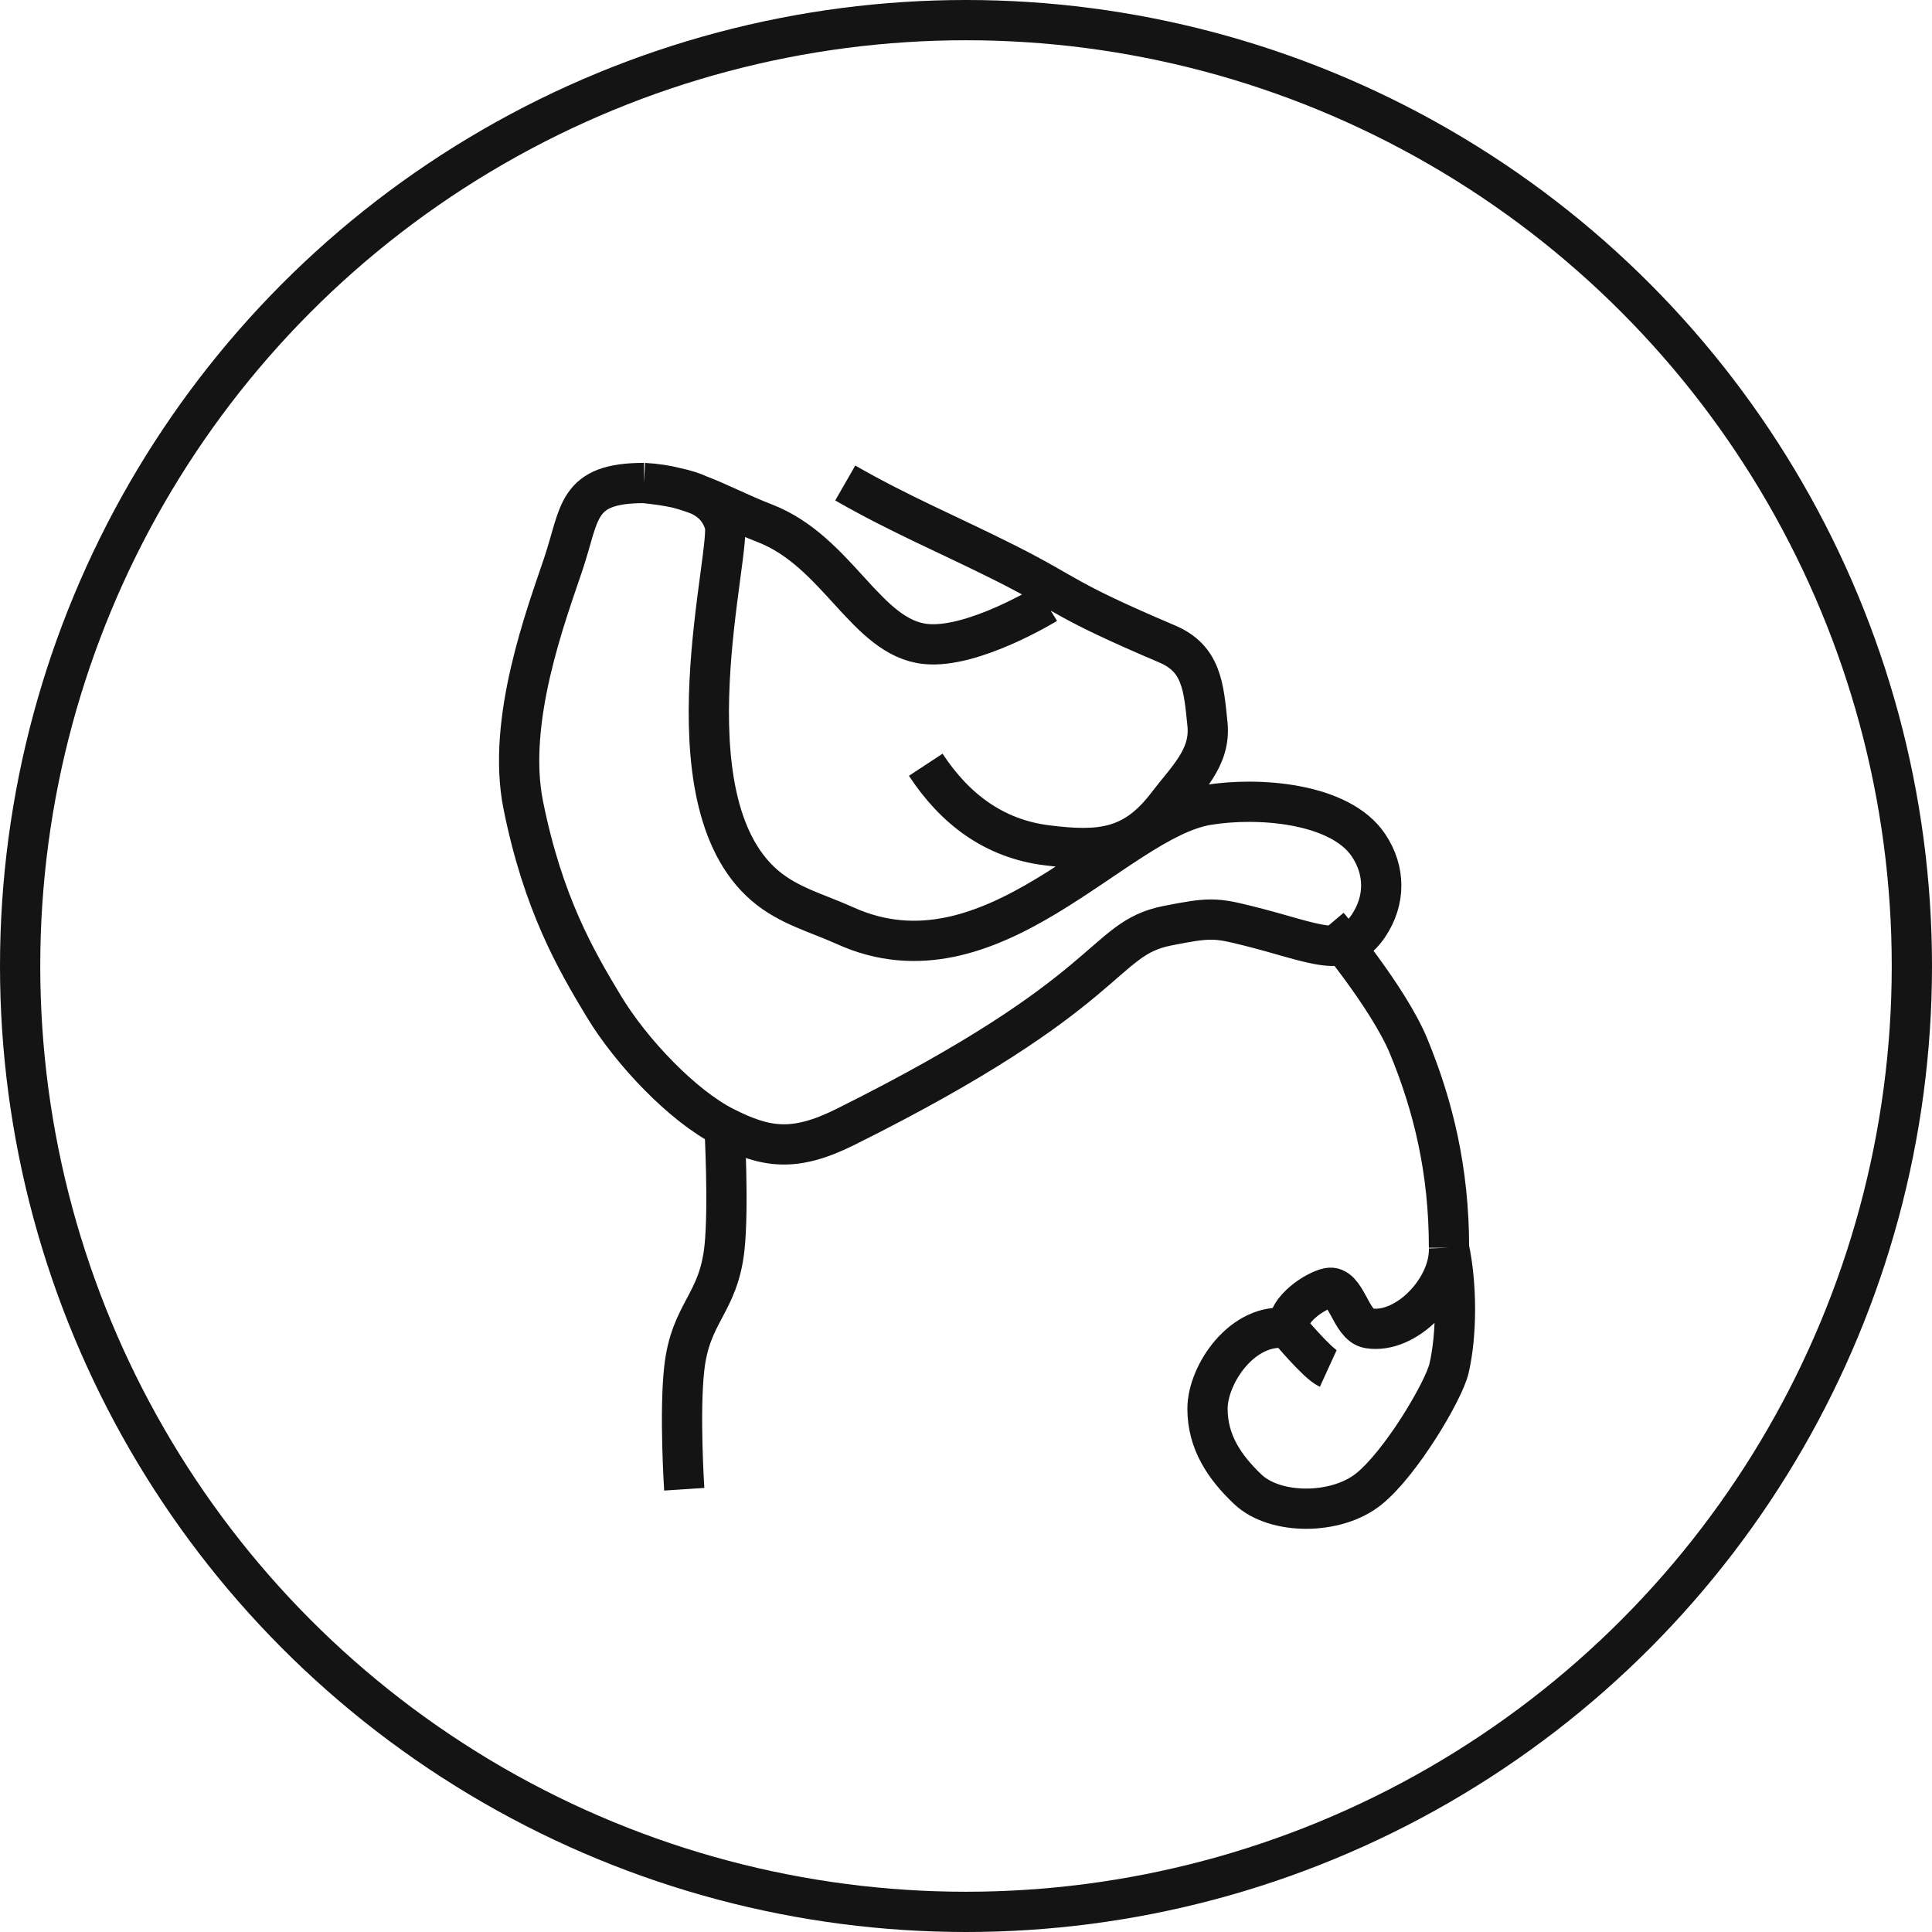 <?xml version="1.0" encoding="UTF-8"?> <svg xmlns="http://www.w3.org/2000/svg" width="48" height="48" viewBox="0 0 48 48" fill="none"><circle cx="24" cy="24" r="23.5" stroke="#141414"></circle><path d="M21 12C22.369 12.786 23.591 13.29 25 14C26.581 14.797 26.37 14.882 29 16C29.854 16.363 29.906 17.06 30 18C30.081 18.824 29.498 19.346 29 20C28.169 21.09 27.342 21.17 26 21C24.703 20.836 23.727 20.107 23 19M26 15C26 15 24.176 16.12 23 16C21.52 15.849 20.816 13.702 19 13C18.387 12.763 17.893 12.499 17.372 12.301M17.372 12.301C17.188 12.231 17 12.169 16.803 12.12M17.372 12.301C17.216 12.228 17.029 12.169 16.803 12.12M17.372 12.301C17.702 12.457 17.891 12.677 18 13C18.211 13.631 16.47 19.831 19 22C19.59 22.506 20.29 22.679 21 23C24.637 24.644 27.706 20.38 30 20C31.268 19.79 33.295 19.948 34 21C34.422 21.631 34.422 22.369 34 23C33.413 23.875 32.691 23.421 31 23C30.199 22.801 30.057 22.79 29 23C27.341 23.33 27.765 24.634 21 28C19.731 28.631 19.03 28.52 18 28M16.803 12.12C16.555 12.058 16.291 12.015 16 12M16.803 12.12C16.576 12.071 16.31 12.032 16 12M16 12C14.308 12 14.422 12.738 14 14C13.577 15.262 12.577 17.896 13 20C13.493 22.455 14.312 23.859 15 25C15.688 26.141 16.969 27.48 18 28M18 28C18 28 18.109 29.969 18 31C17.85 32.405 17.156 32.596 17 34C16.876 35.109 17 37 17 37M33 23C33 23 34.49 24.762 35 26C35.605 27.47 36 29.069 36 31M36 31C36.194 31.898 36.201 33.142 36 34C35.87 34.554 34.807 36.356 34 37C33.193 37.644 31.676 37.644 31 37C30.421 36.45 30 35.825 30 35C30 34.142 30.878 32.839 32 33M36 31C36.037 32.008 34.937 33.158 34 33C33.546 32.924 33.45 31.905 33 32C32.684 32.066 31.975 32.523 32 33M32 33C32 33 32.724 33.874 33 34" stroke="#141414"></path></svg> 